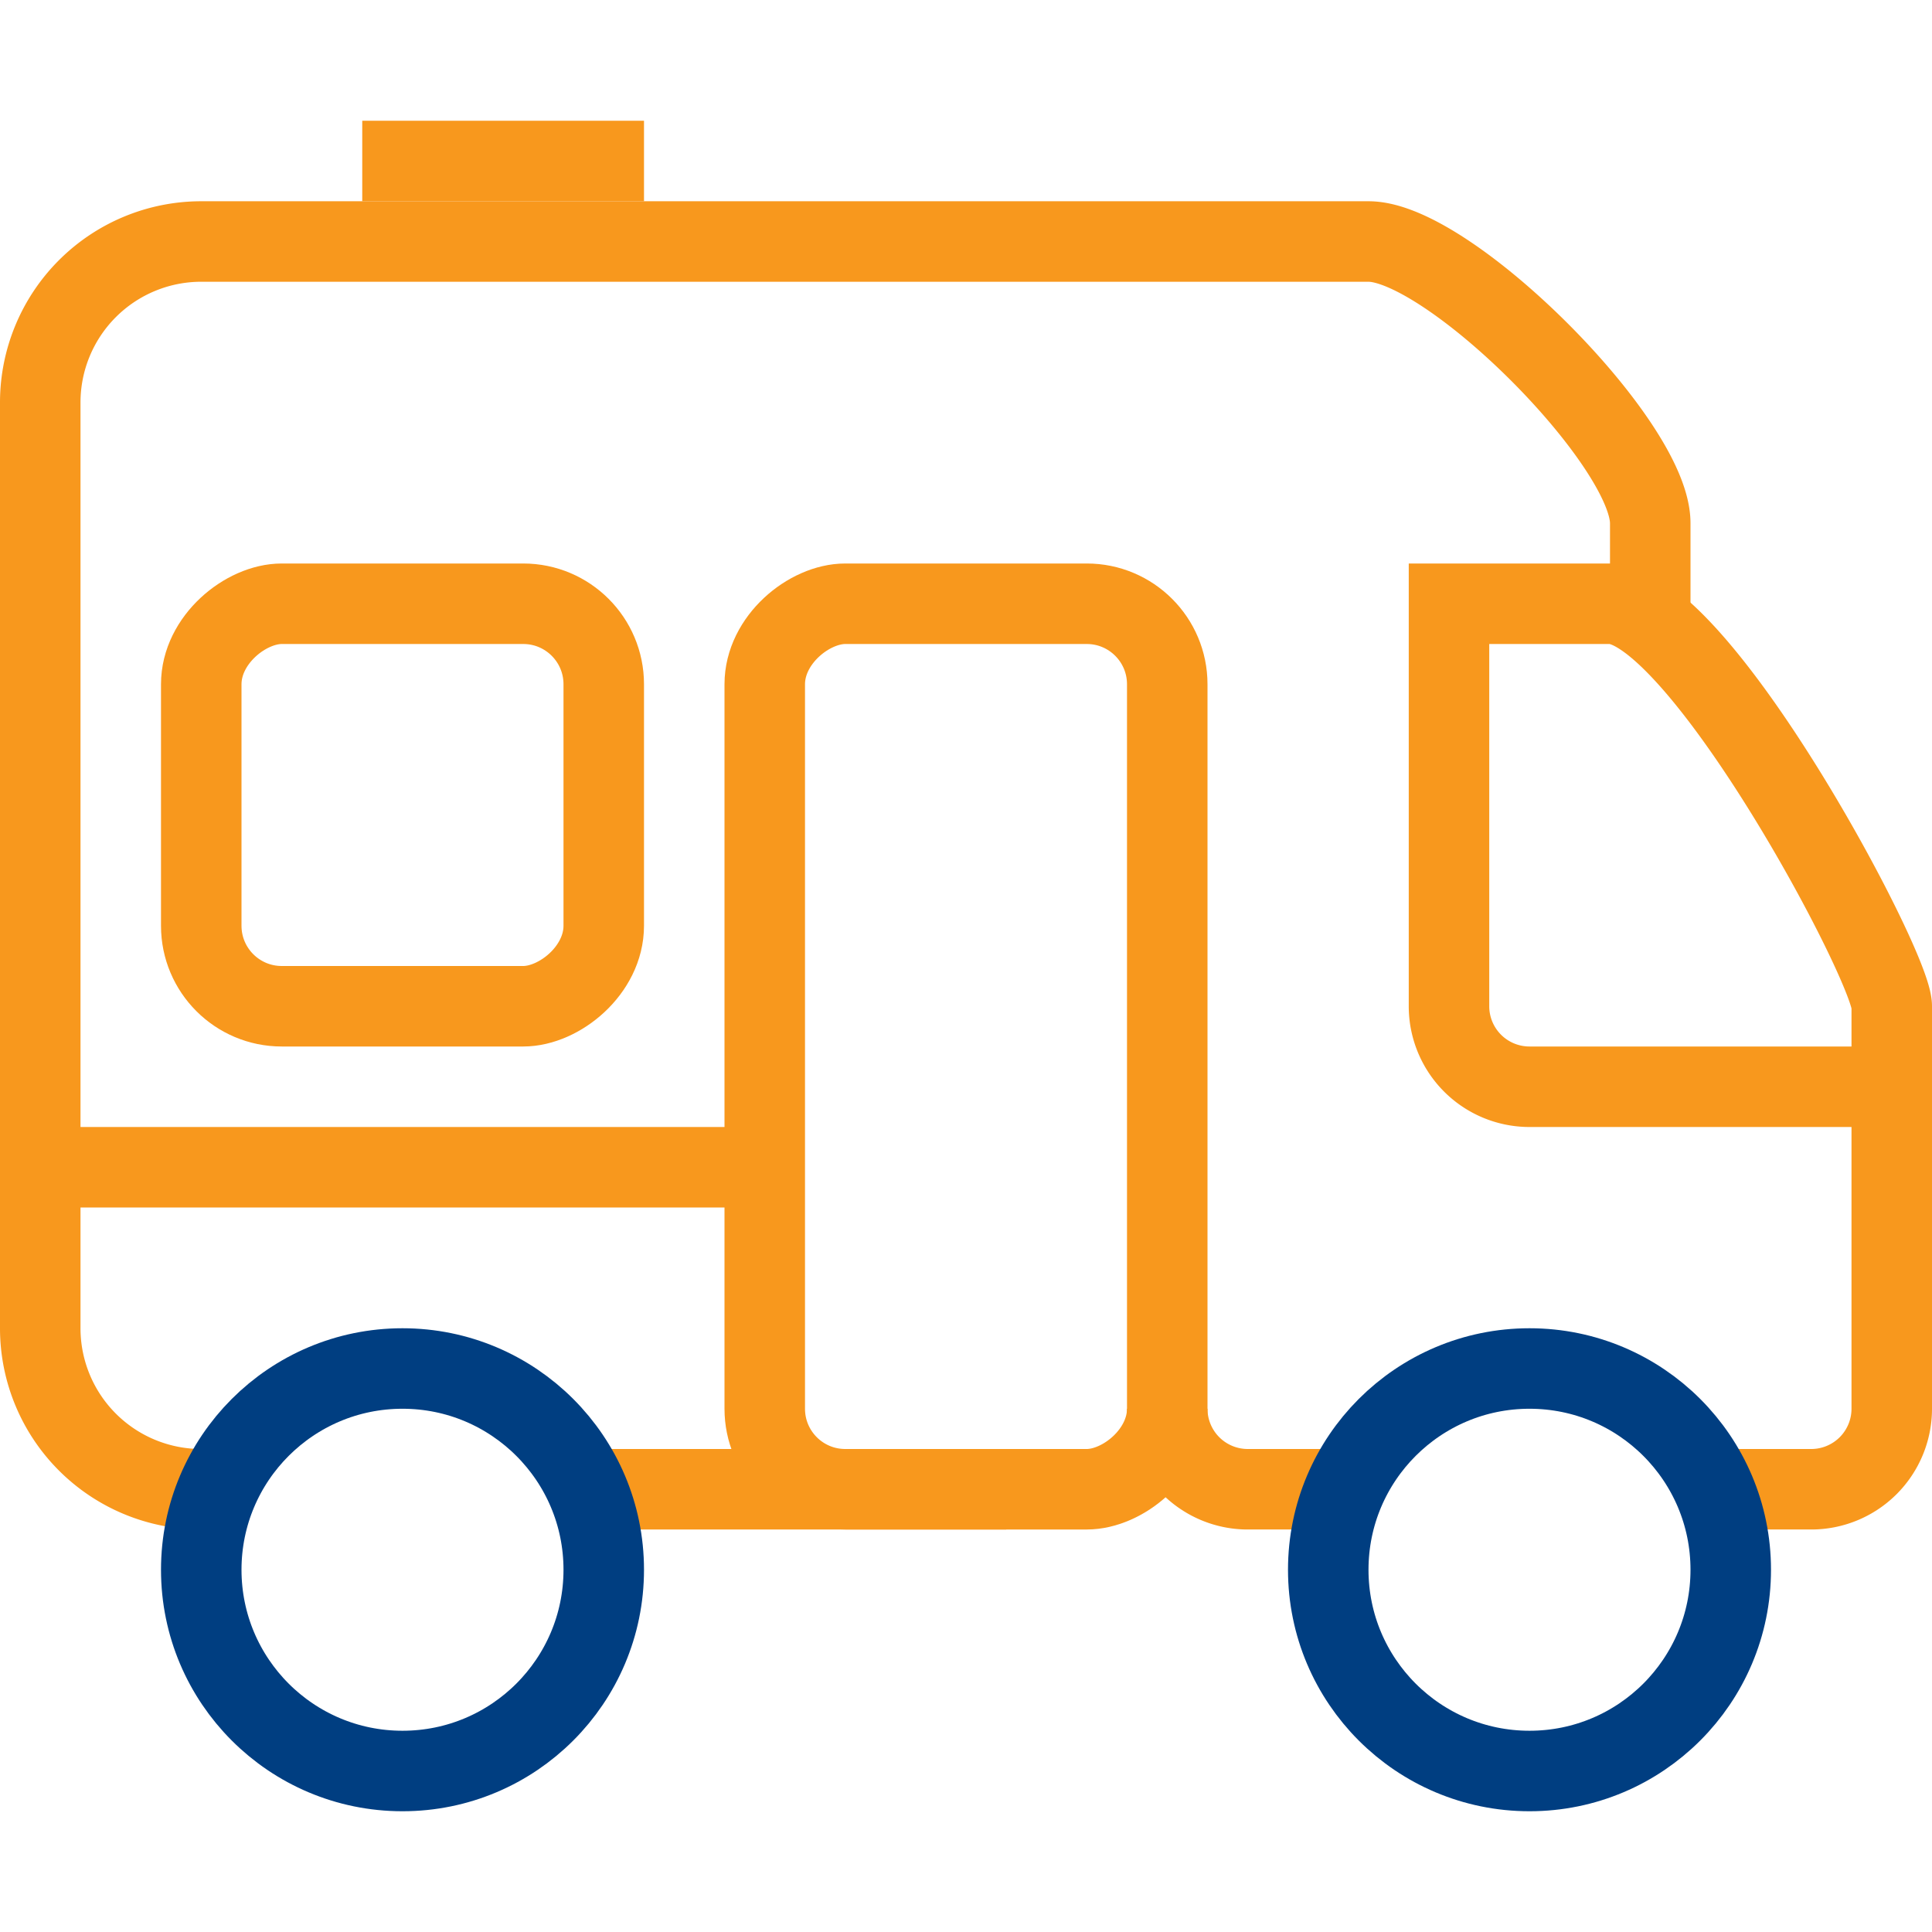 <?xml version="1.0" encoding="UTF-8"?>
<svg xmlns="http://www.w3.org/2000/svg" id="Art" viewBox="0 0 48 48">
  <defs>
    <style>.cls-1,.cls-2,.cls-3{fill:none;}.cls-2{stroke:#f8981d;}.cls-2,.cls-3{stroke-miterlimit:10;stroke-width:2px;}.cls-3{stroke:#003e81;}</style>
  </defs>
  <rect class="cls-1" width="48" height="48"></rect>
  <path class="cls-2" d="M5.4,37H5a4,4,0,0,1-4-4V10A4,4,0,0,1,5,6H34c2,0,7,5,7,7v2"></path>
  <line class="cls-2" x1="25" y1="37" x2="14.54" y2="37"></line>
  <line class="cls-2" x1="19" y1="29" x2="1" y2="29"></line>
  <path class="cls-2" d="M33.44,37H31a2,2,0,0,1-2-2"></path>
  <path class="cls-2" d="M47,27H38a2,2,0,0,1-2-2V15h4c2.2,0,7,9,7,10V35a2,2,0,0,1-2,2H42.56"></path>
  <circle class="cls-3" cx="38" cy="39" r="5"></circle>
  <circle class="cls-3" cx="10" cy="39" r="5"></circle>
  <rect class="cls-2" x="5" y="15" width="10" height="10" rx="2" ry="2" transform="translate(30 10) rotate(90)"></rect>
  <rect class="cls-2" x="13" y="21" width="22" height="10" rx="2" ry="2" transform="translate(50 2) rotate(90)"></rect>
  <line class="cls-2" x1="16" y1="4" x2="9" y2="4"></line>
</svg>
